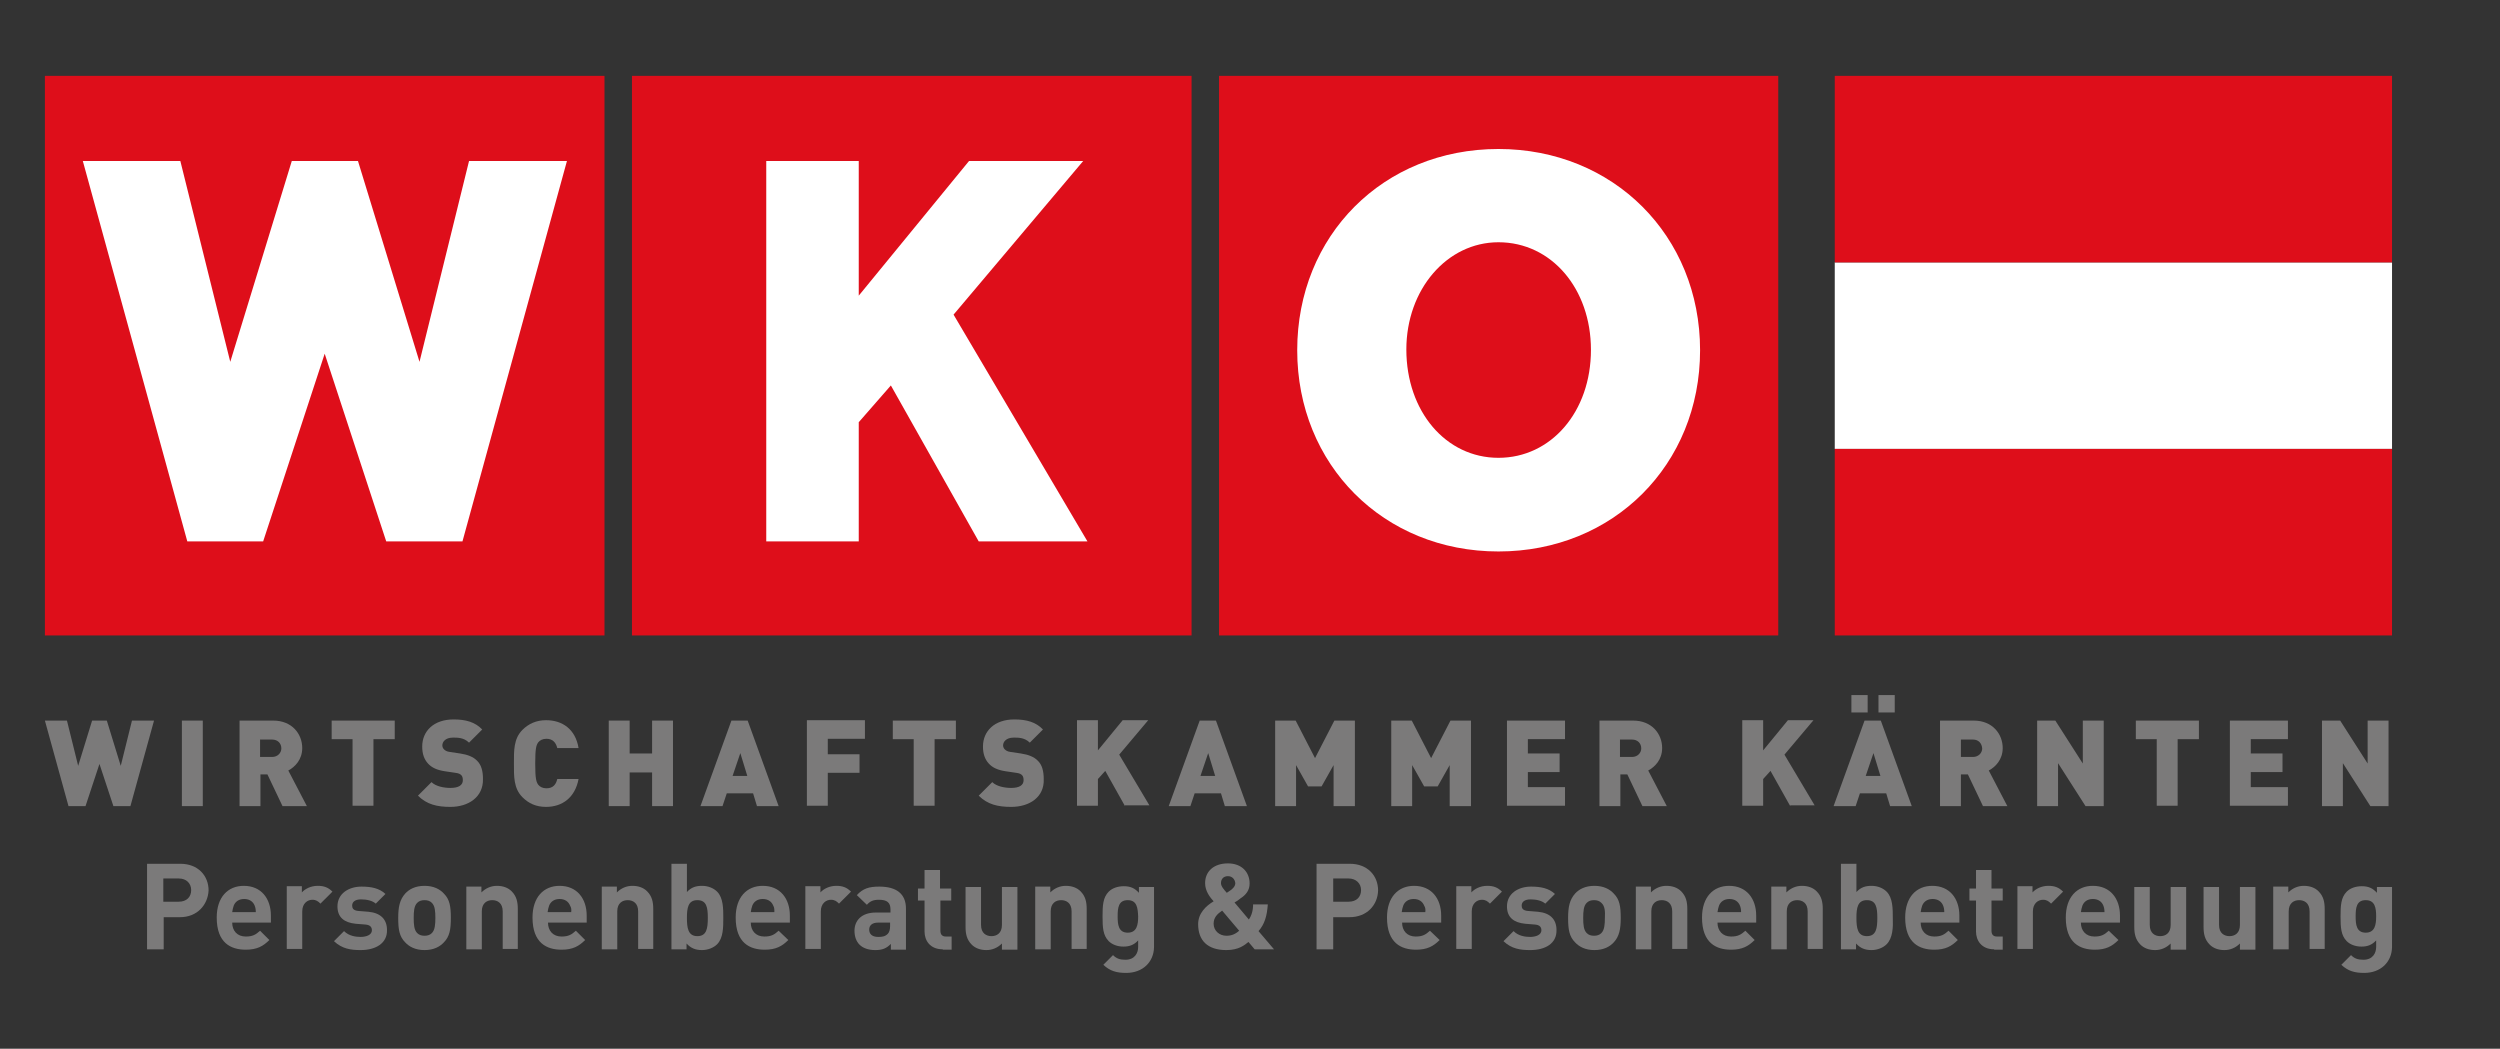 <?xml version="1.0" encoding="utf-8"?>
<!-- Generator: Adobe Illustrator 19.2.1, SVG Export Plug-In . SVG Version: 6.00 Build 0)  -->
<svg version="1.1" id="Ebene_1" xmlns="http://www.w3.org/2000/svg" xmlns:xlink="http://www.w3.org/1999/xlink" x="0px" y="0px"
	 viewBox="0 0 646 271" style="enable-background:new 0 0 646 271;" xml:space="preserve">
<rect x="0" y="0" width="646" height="271" fill="#333333" stroke="none"/>
<style type="text/css">
	.st0{fill:#DE0E1A;}
	.st1{fill:#FFFFFF;}
	.st2{fill:#7B7A7A;}
</style>
<polygon class="st0" points="315,19.6 459.5,19.6 459.5,164.2 315,164.2 315,19.6 "/>
<polygon class="st0" points="163.3,19.6 307.9,19.6 307.9,164.2 163.3,164.2 163.3,19.6 "/>
<polygon class="st1" points="281,139.9 246.4,81.3 279.9,41.6 250.4,41.6 221.9,76.4 221.9,41.6 198,41.6 198,139.9 221.9,139.9 
	221.9,109.1 230.2,99.6 252.9,139.9 281,139.9 "/>
<polygon class="st0" points="11.6,19.6 156.2,19.6 156.2,164.2 11.6,164.2 11.6,19.6 "/>
<polygon class="st1" points="146.5,41.6 121.2,41.6 108.4,93.5 92.5,41.6 75.4,41.6 59.5,93.5 46.6,41.6 21.4,41.6 48.4,139.9 
	68,139.9 83.9,91.4 99.8,139.9 119.5,139.9 146.5,41.6 "/>
<path class="st1" d="M387.2,38.5c29.7,0,52.1,22.4,52.1,52c0,29.6-22.4,52-52.1,52c-29.7,0-52-22.4-52-52
	C335.2,60.9,357.4,38.5,387.2,38.5L387.2,38.5z"/>
<path class="st0" d="M387.2,118.3c-13.6,0-23.8-12-23.8-28c0-15.5,10.5-27.7,23.8-27.7c13.7,0,23.9,12,23.9,27.8
	C411.1,106.4,400.8,118.3,387.2,118.3z"/>
<rect x="474.1" y="67.8" class="st1" width="144" height="48.2"/>
<rect x="474.1" y="19.6" class="st0" width="144" height="48.2"/>
<rect x="474.1" y="116" class="st0" width="144" height="48.2"/>
<path class="st2" d="M33.7,208.3h-4.4l-3.6-10.9l-3.6,10.9h-4.4l-6.1-22.1h5.7l2.9,11.7l3.6-11.7h3.8l3.6,11.7l2.9-11.7h5.7
	L33.7,208.3z"/>
<path class="st2" d="M47,208.3v-22.1h5.4v22.1H47z"/>
<path class="st2" d="M73,208.3l-3.9-8.2h-1.8v8.2h-5.4v-22.1h8.7c4.9,0,7.5,3.5,7.5,7.1c0,3-1.9,4.9-3.6,5.8l4.8,9.2H73z
	 M70.3,191.1h-3.1v4.5h3.1c1.5,0,2.4-1.1,2.4-2.2C72.7,192.1,71.8,191.1,70.3,191.1z"/>
<path class="st2" d="M96.5,191v17.2h-5.4V191h-5.4v-4.8H102v4.8H96.5z"/>
<path class="st2" d="M116.4,208.5c-3.4,0-6.1-0.6-8.4-2.9l3.5-3.5c1.1,1.1,3.2,1.5,4.9,1.5c2.1,0,3.2-0.7,3.2-2c0-0.5-0.1-1-0.4-1.3
	c-0.3-0.3-0.7-0.5-1.5-0.6l-2.7-0.4c-2-0.3-3.4-0.9-4.4-2c-1-1.1-1.5-2.5-1.5-4.4c0-4,3-7,8.1-7c3.2,0,5.6,0.7,7.4,2.6l-3.4,3.4
	c-1.4-1.4-3.2-1.3-4.2-1.3c-1.9,0-2.7,1.1-2.7,2c0,0.3,0.1,0.7,0.4,1c0.3,0.3,0.7,0.6,1.5,0.7l2.7,0.4c2,0.3,3.4,0.9,4.3,1.8
	c1.2,1.1,1.6,2.8,1.6,4.8C124.9,206,121,208.5,116.4,208.5z"/>
<path class="st2" d="M141.1,208.5c-2.6,0-4.5-0.9-6.1-2.5c-2.3-2.3-2.2-5.4-2.2-8.7s-0.1-6.4,2.2-8.7c1.6-1.6,3.6-2.5,6.1-2.5
	c4.2,0,7.6,2.3,8.4,7.2h-5.5c-0.3-1.2-1-2.4-2.8-2.4c-1,0-1.7,0.4-2.1,0.9c-0.5,0.7-0.8,1.4-0.8,5.5s0.3,4.8,0.8,5.5
	c0.4,0.5,1.1,0.9,2.1,0.9c1.8,0,2.5-1.1,2.8-2.4h5.5C148.6,206.1,145.3,208.5,141.1,208.5z"/>
<path class="st2" d="M168.5,208.3v-8.7h-5.8v8.7h-5.4v-22.1h5.4v8.5h5.8v-8.5h5.4v22.1H168.5z"/>
<path class="st2" d="M195.6,208.3l-1-3.3h-6.8l-1.1,3.3h-5.7l8-22.1h4.2l8,22.1H195.6z M191.3,194.6l-2,5.9h3.8L191.3,194.6z"/>
<path class="st2" d="M213.9,191v3.9h8.2v4.8h-8.2v8.5h-5.4v-22.1h15v4.8H213.9z"/>
<path class="st2" d="M241.5,191v17.2h-5.4V191h-5.4v-4.8h16.3v4.8H241.5z"/>
<path class="st2" d="M261.3,208.5c-3.4,0-6.1-0.6-8.4-2.9l3.5-3.5c1.1,1.1,3.2,1.5,4.9,1.5c2.1,0,3.2-0.7,3.2-2c0-0.5-0.1-1-0.4-1.3
	c-0.3-0.3-0.7-0.5-1.5-0.6l-2.7-0.4c-2-0.3-3.4-0.9-4.4-2c-1-1.1-1.5-2.5-1.5-4.4c0-4,3-7,8.1-7c3.2,0,5.6,0.7,7.4,2.6l-3.4,3.4
	c-1.4-1.4-3.2-1.3-4.2-1.3c-1.9,0-2.7,1.1-2.7,2c0,0.3,0.1,0.7,0.4,1c0.3,0.3,0.7,0.6,1.5,0.7l2.7,0.4c2,0.3,3.4,0.9,4.3,1.8
	c1.2,1.1,1.6,2.8,1.6,4.8C269.9,206,266,208.5,261.3,208.5z"/>
<path class="st2" d="M290.7,208.3l-5.1-9.1l-1.9,2.1v6.9h-5.4v-22.1h5.4v7.8l6.4-7.8h6.6l-7.5,8.9l7.8,13.1H290.7z"/>
<path class="st2" d="M316.5,208.3l-1-3.3h-6.8l-1.1,3.3H302l8-22.1h4.2l8,22.1H316.5z M312.2,194.6l-2,5.9h3.8L312.2,194.6z"/>
<path class="st2" d="M344.6,208.3v-10.6l-3.1,5.5H338l-3.1-5.5v10.6h-5.4v-22.1h5.3l5,9.7l5-9.7h5.3v22.1H344.6z"/>
<path class="st2" d="M374.6,208.3v-10.6l-3.1,5.5H368l-3.1-5.5v10.6h-5.4v-22.1h5.3l5,9.7l5-9.7h5.3v22.1H374.6z"/>
<path class="st2" d="M389.4,208.3v-22.1h15v4.8h-9.6v3.7h8.2v4.8h-8.2v3.9h9.6v4.8H389.4z"/>
<path class="st2" d="M424.4,208.3l-3.9-8.2h-1.8v8.2h-5.4v-22.1h8.7c4.9,0,7.5,3.5,7.5,7.1c0,3-1.9,4.9-3.6,5.8l4.8,9.2H424.4z
	 M421.7,191.1h-3.1v4.5h3.1c1.5,0,2.4-1.1,2.4-2.2C424.1,192.1,423.2,191.1,421.7,191.1z"/>
<path class="st2" d="M462.6,208.3l-5.1-9.1l-1.9,2.1v6.9h-5.4v-22.1h5.4v7.8l6.4-7.8h6.6l-7.5,8.9l7.8,13.1H462.6z"/>
<path class="st2" d="M488.4,208.3l-1-3.3h-6.8l-1.1,3.3h-5.7l8-22.1h4.2l8,22.1H488.4z M478.4,184.1v-4.5h4.2v4.5H478.4z
	 M484.1,194.6l-2,5.9h3.8L484.1,194.6z M485.4,184.1v-4.5h4.2v4.5H485.4z"/>
<path class="st2" d="M512.4,208.3l-3.9-8.2h-1.8v8.2h-5.4v-22.1h8.7c4.9,0,7.5,3.5,7.5,7.1c0,3-1.9,4.9-3.6,5.8l4.8,9.2H512.4z
	 M509.8,191.1h-3.1v4.5h3.1c1.5,0,2.4-1.1,2.4-2.2C512.1,192.1,511.3,191.1,509.8,191.1z"/>
<path class="st2" d="M538.9,208.3l-7.1-11.1v11.1h-5.4v-22.1h4.7l7.1,11.1v-11.1h5.4v22.1H538.9z"/>
<path class="st2" d="M562.7,191v17.2h-5.4V191h-5.4v-4.8h16.3v4.8H562.7z"/>
<path class="st2" d="M576.2,208.3v-22.1h15v4.8h-9.6v3.7h8.2v4.8h-8.2v3.9h9.6v4.8H576.2z"/>
<path class="st2" d="M612.5,208.3l-7.1-11.1v11.1H600v-22.1h4.7l7.1,11.1v-11.1h5.4v22.1H612.5z"/>
<path class="st2" d="M46.5,237h-4.2v8.3h-4.3v-22.1h8.6c4.6,0,7.3,3.1,7.3,6.9C53.7,233.8,51,237,46.5,237z M46.2,227h-4v6h4
	c2,0,3.2-1.2,3.2-3C49.4,228.3,48.2,227,46.2,227z"/>
<path class="st2" d="M60,238.4c0,2.1,1.3,3.6,3.5,3.6c1.8,0,2.6-0.5,3.7-1.5l2.4,2.4c-1.6,1.6-3.2,2.5-6.1,2.5
	c-3.8,0-7.5-1.7-7.5-8.3c0-5.3,2.9-8.2,7-8.2c4.5,0,7,3.3,7,7.7v1.8H60z M65.8,234c-0.4-1-1.3-1.7-2.7-1.7c-1.4,0-2.3,0.7-2.7,1.7
	c-0.2,0.6-0.3,1-0.4,1.7h6.1C66.1,235,66,234.5,65.8,234z"/>
<path class="st2" d="M82.8,233.5c-0.6-0.6-1.1-1-2.1-1c-1.2,0-2.6,0.9-2.6,3v9.7h-4v-16.2h3.9v1.6c0.8-0.9,2.3-1.7,4.1-1.7
	c1.6,0,2.7,0.4,3.8,1.5L82.8,233.5z"/>
<path class="st2" d="M93.2,245.5c-2.5,0-4.8-0.3-6.9-2.3l2.6-2.6c1.3,1.3,3.1,1.5,4.3,1.5c1.4,0,2.9-0.5,2.9-1.7
	c0-0.8-0.4-1.4-1.7-1.5l-2.5-0.2c-2.9-0.3-4.7-1.6-4.7-4.5c0-3.3,2.9-5.1,6.2-5.1c2.5,0,4.6,0.4,6.2,1.9l-2.5,2.5
	c-0.9-0.8-2.4-1.1-3.8-1.1c-1.6,0-2.3,0.7-2.3,1.6c0,0.6,0.2,1.3,1.7,1.4l2.5,0.2c3.2,0.3,4.8,2,4.8,4.7
	C100.1,243.8,97,245.5,93.2,245.5z"/>
<path class="st2" d="M114.7,243.5c-1,1.1-2.6,2-5,2c-2.4,0-4-0.9-5-2c-1.5-1.5-1.8-3.3-1.8-6.3c0-2.9,0.4-4.7,1.8-6.3
	c1-1.1,2.6-2,5-2c2.4,0,4,0.9,5,2c1.5,1.5,1.8,3.3,1.8,6.3C116.5,240.1,116.2,242,114.7,243.5z M111.6,233.3
	c-0.5-0.5-1.1-0.7-1.9-0.7c-0.8,0-1.4,0.2-1.9,0.7c-0.8,0.8-0.9,2.2-0.9,3.9c0,1.7,0.1,3.1,0.9,3.9c0.5,0.5,1.1,0.7,1.9,0.7
	c0.8,0,1.4-0.2,1.9-0.7c0.8-0.8,0.9-2.3,0.9-3.9C112.5,235.5,112.4,234.1,111.6,233.3z"/>
<path class="st2" d="M129.9,245.3v-9.8c0-2.2-1.4-2.9-2.7-2.9c-1.3,0-2.7,0.7-2.7,2.9v9.8h-4v-16.2h3.9v1.5c1.1-1.1,2.5-1.7,4-1.7
	c1.6,0,2.9,0.5,3.8,1.4c1.3,1.3,1.6,2.8,1.6,4.6v10.3H129.9z"/>
<path class="st2" d="M141.6,238.4c0,2.1,1.3,3.6,3.5,3.6c1.8,0,2.6-0.5,3.7-1.5l2.4,2.4c-1.6,1.6-3.2,2.5-6.1,2.5
	c-3.8,0-7.5-1.7-7.5-8.3c0-5.3,2.9-8.2,7-8.2c4.5,0,7,3.3,7,7.7v1.8H141.6z M147.3,234c-0.4-1-1.3-1.7-2.7-1.7
	c-1.4,0-2.3,0.7-2.7,1.7c-0.2,0.6-0.3,1-0.4,1.7h6.1C147.7,235,147.6,234.5,147.3,234z"/>
<path class="st2" d="M164.9,245.3v-9.8c0-2.2-1.4-2.9-2.7-2.9c-1.3,0-2.7,0.7-2.7,2.9v9.8h-4v-16.2h3.9v1.5c1.1-1.1,2.5-1.7,4-1.7
	c1.6,0,2.9,0.5,3.8,1.4c1.3,1.3,1.6,2.8,1.6,4.6v10.3H164.9z"/>
<path class="st2" d="M185.3,244c-0.9,0.9-2.4,1.5-3.9,1.5c-1.7,0-2.9-0.5-4-1.7v1.5h-3.9v-22.1h4v7.3c1.1-1.2,2.3-1.6,3.9-1.6
	c1.6,0,3,0.6,3.9,1.5c1.6,1.6,1.6,4.4,1.6,6.8C186.9,239.6,186.9,242.4,185.3,244z M180.2,232.6c-2.4,0-2.7,2-2.7,4.6
	c0,2.6,0.3,4.7,2.7,4.7c2.4,0,2.7-2,2.7-4.7C182.9,234.5,182.6,232.6,180.2,232.6z"/>
<path class="st2" d="M194,238.4c0,2.1,1.3,3.6,3.5,3.6c1.8,0,2.6-0.5,3.7-1.5l2.5,2.4c-1.6,1.6-3.2,2.5-6.1,2.5
	c-3.8,0-7.5-1.7-7.5-8.3c0-5.3,2.9-8.2,7-8.2c4.5,0,7,3.3,7,7.7v1.8H194z M199.8,234c-0.4-1-1.3-1.7-2.7-1.7c-1.4,0-2.3,0.7-2.7,1.7
	c-0.2,0.6-0.3,1-0.4,1.7h6.1C200.1,235,200.1,234.5,199.8,234z"/>
<path class="st2" d="M216.8,233.5c-0.6-0.6-1.1-1-2.1-1c-1.2,0-2.6,0.9-2.6,3v9.7h-4v-16.2h3.9v1.6c0.8-0.9,2.3-1.7,4.1-1.7
	c1.6,0,2.7,0.4,3.8,1.5L216.8,233.5z"/>
<path class="st2" d="M230.2,245.3v-1.4c-1.1,1.1-2.1,1.6-4,1.6c-1.8,0-3.2-0.5-4.1-1.4c-0.9-0.9-1.3-2.2-1.3-3.6
	c0-2.6,1.8-4.7,5.5-4.7h3.8v-0.8c0-1.8-0.9-2.5-3-2.5c-1.5,0-2.3,0.4-3.1,1.3l-2.6-2.5c1.6-1.7,3.1-2.2,5.8-2.2
	c4.5,0,6.9,1.9,6.9,5.7v10.6H230.2z M230.1,238.4h-3.2c-1.5,0-2.3,0.7-2.3,1.8c0,1.1,0.7,1.9,2.3,1.9c1.1,0,1.8-0.1,2.5-0.8
	c0.4-0.4,0.6-1.1,0.6-2V238.4z"/>
<path class="st2" d="M243.6,245.3c-3.3,0-4.7-2.3-4.7-4.6v-8h-1.7v-3.1h1.7v-4.8h4v4.8h2.9v3.1H243v7.8c0,0.9,0.4,1.5,1.4,1.5h1.5
	v3.4H243.6z"/>
<path class="st2" d="M258.9,245.3v-1.5c-1.1,1.1-2.5,1.7-4,1.7c-1.6,0-2.9-0.5-3.8-1.4c-1.3-1.3-1.6-2.8-1.6-4.6v-10.3h4v9.8
	c0,2.2,1.4,2.9,2.7,2.9c1.3,0,2.7-0.7,2.7-2.9v-9.8h4v16.2H258.9z"/>
<path class="st2" d="M276.9,245.3v-9.8c0-2.2-1.4-2.9-2.7-2.9c-1.3,0-2.7,0.7-2.7,2.9v9.8h-4v-16.2h3.9v1.5c1.1-1.1,2.5-1.7,4-1.7
	c1.6,0,2.9,0.5,3.8,1.4c1.3,1.3,1.6,2.8,1.6,4.6v10.3H276.9z"/>
<path class="st2" d="M291,251.4c-2.5,0-4.2-0.5-5.9-2.1l2.5-2.5c0.9,0.9,1.8,1.2,3.2,1.2c2.4,0,3.3-1.7,3.3-3.3V243
	c-1.1,1.2-2.3,1.6-3.8,1.6s-2.9-0.5-3.8-1.4c-1.5-1.5-1.6-3.6-1.6-6.4c0-2.8,0.1-4.9,1.6-6.4c0.9-0.9,2.3-1.4,3.9-1.4
	c1.7,0,2.8,0.5,3.9,1.7v-1.5h3.9v15.6C298.1,248.6,295.3,251.4,291,251.4z M291.4,232.6c-2.4,0-2.6,2-2.6,4.2c0,2.1,0.2,4.2,2.6,4.2
	c2.4,0,2.7-2.1,2.7-4.2C294,234.6,293.8,232.6,291.4,232.6z"/>
<path class="st2" d="M324.2,245.3l-1.6-1.9c-1,0.8-2.5,2.1-5.7,2.1c-4.9,0-7.3-2.5-7.3-6.7c0-2.8,2-4.7,4-5.9
	c-0.9-1-2.2-2.6-2.2-4.7c0-3,2.2-5.1,5.9-5.1c3.5,0,5.6,2.2,5.6,5.2c0,1.7-0.9,2.9-2.3,3.8c0,0-1,0.8-1.6,1.1l3.7,4.4
	c0.7-1,1.1-2.3,1.1-3.9h3.8c-0.2,2.9-0.8,5.1-2.4,6.9l4,4.7H324.2z M315.8,235.3c-1.3,0.9-2.2,1.8-2.2,3.4c0,1.8,1.5,3.1,3.3,3.1
	c1.3,0,2.3-0.4,3.3-1.3L315.8,235.3z M317.3,226.4c-1.2,0-1.8,0.8-1.8,1.8c0,0.8,0.7,1.6,1.5,2.5c0.3-0.2,0.9-0.6,0.9-0.6
	c0.7-0.5,1.3-1.1,1.3-1.9C319.1,227.2,318.4,226.4,317.3,226.4z"/>
<path class="st2" d="M348.7,237h-4.2v8.3h-4.3v-22.1h8.6c4.6,0,7.3,3.1,7.3,6.9C356,233.8,353.3,237,348.7,237z M348.5,227h-4v6h4
	c2,0,3.2-1.2,3.2-3C351.7,228.3,350.4,227,348.5,227z"/>
<path class="st2" d="M362.3,238.4c0,2.1,1.3,3.6,3.5,3.6c1.8,0,2.6-0.5,3.7-1.5l2.5,2.4c-1.6,1.6-3.2,2.5-6.1,2.5
	c-3.8,0-7.5-1.7-7.5-8.3c0-5.3,2.9-8.2,7-8.2c4.5,0,7,3.3,7,7.7v1.8H362.3z M368,234c-0.4-1-1.3-1.7-2.7-1.7c-1.4,0-2.3,0.7-2.7,1.7
	c-0.2,0.6-0.3,1-0.4,1.7h6.1C368.4,235,368.3,234.5,368,234z"/>
<path class="st2" d="M385,233.5c-0.6-0.6-1.1-1-2.1-1c-1.2,0-2.6,0.9-2.6,3v9.7h-4v-16.2h3.9v1.6c0.8-0.9,2.3-1.7,4.1-1.7
	c1.6,0,2.7,0.4,3.8,1.5L385,233.5z"/>
<path class="st2" d="M395.4,245.5c-2.5,0-4.8-0.3-6.9-2.3l2.6-2.6c1.3,1.3,3.1,1.5,4.3,1.5c1.4,0,2.9-0.5,2.9-1.7
	c0-0.8-0.4-1.4-1.7-1.5l-2.5-0.2c-2.9-0.3-4.7-1.6-4.7-4.5c0-3.3,2.9-5.1,6.2-5.1c2.5,0,4.6,0.4,6.2,1.9l-2.5,2.5
	c-0.9-0.8-2.4-1.1-3.8-1.1c-1.6,0-2.3,0.7-2.3,1.6c0,0.6,0.2,1.3,1.7,1.4l2.5,0.2c3.2,0.3,4.8,2,4.8,4.7
	C402.3,243.8,399.3,245.5,395.4,245.5z"/>
<path class="st2" d="M417,243.5c-1,1.1-2.6,2-5,2c-2.4,0-4-0.9-5-2c-1.5-1.5-1.8-3.3-1.8-6.3c0-2.9,0.4-4.7,1.8-6.3c1-1.1,2.6-2,5-2
	c2.4,0,4,0.9,5,2c1.5,1.5,1.8,3.3,1.8,6.3C418.8,240.1,418.4,242,417,243.5z M413.8,233.3c-0.5-0.5-1.1-0.7-1.9-0.7
	c-0.8,0-1.4,0.2-1.9,0.7c-0.8,0.8-0.9,2.2-0.9,3.9c0,1.7,0.1,3.1,0.9,3.9c0.5,0.5,1.1,0.7,1.9,0.7c0.8,0,1.4-0.2,1.9-0.7
	c0.8-0.8,0.9-2.3,0.9-3.9C414.8,235.5,414.7,234.1,413.8,233.3z"/>
<path class="st2" d="M432.1,245.3v-9.8c0-2.2-1.4-2.9-2.7-2.9c-1.3,0-2.7,0.7-2.7,2.9v9.8h-4v-16.2h3.9v1.5c1.1-1.1,2.5-1.7,4-1.7
	c1.6,0,2.9,0.5,3.8,1.4c1.3,1.3,1.6,2.8,1.6,4.6v10.3H432.1z"/>
<path class="st2" d="M443.8,238.4c0,2.1,1.3,3.6,3.5,3.6c1.8,0,2.6-0.5,3.7-1.5l2.4,2.4c-1.6,1.6-3.2,2.5-6.1,2.5
	c-3.8,0-7.5-1.7-7.5-8.3c0-5.3,2.9-8.2,7-8.2c4.5,0,7,3.3,7,7.7v1.8H443.8z M449.6,234c-0.4-1-1.3-1.7-2.7-1.7
	c-1.4,0-2.3,0.7-2.7,1.7c-0.2,0.6-0.3,1-0.4,1.7h6.1C449.9,235,449.8,234.5,449.6,234z"/>
<path class="st2" d="M467.1,245.3v-9.8c0-2.2-1.4-2.9-2.7-2.9c-1.3,0-2.7,0.7-2.7,2.9v9.8h-4v-16.2h3.9v1.5c1.1-1.1,2.5-1.7,4-1.7
	c1.6,0,2.9,0.5,3.8,1.4c1.3,1.3,1.6,2.8,1.6,4.6v10.3H467.1z"/>
<path class="st2" d="M487.5,244c-0.9,0.9-2.4,1.5-3.9,1.5c-1.7,0-2.9-0.5-4-1.7v1.5h-3.9v-22.1h4v7.3c1.1-1.2,2.3-1.6,3.9-1.6
	c1.6,0,3,0.6,3.9,1.5c1.6,1.6,1.6,4.4,1.6,6.8C489.2,239.6,489.1,242.4,487.5,244z M482.4,232.6c-2.4,0-2.7,2-2.7,4.6
	c0,2.6,0.3,4.7,2.7,4.7c2.4,0,2.7-2,2.7-4.7C485.1,234.5,484.8,232.6,482.4,232.6z"/>
<path class="st2" d="M496.3,238.4c0,2.1,1.3,3.6,3.5,3.6c1.8,0,2.6-0.5,3.7-1.5l2.4,2.4c-1.6,1.6-3.2,2.5-6.1,2.5
	c-3.8,0-7.5-1.7-7.5-8.3c0-5.3,2.9-8.2,7-8.2c4.5,0,7,3.3,7,7.7v1.8H496.3z M502.1,234c-0.4-1-1.3-1.7-2.7-1.7
	c-1.4,0-2.3,0.7-2.7,1.7c-0.2,0.6-0.3,1-0.4,1.7h6.1C502.4,235,502.3,234.5,502.1,234z"/>
<path class="st2" d="M515.3,245.3c-3.3,0-4.7-2.3-4.7-4.6v-8h-1.7v-3.1h1.7v-4.8h4v4.8h2.9v3.1h-2.9v7.8c0,0.9,0.4,1.5,1.4,1.5h1.5
	v3.4H515.3z"/>
<path class="st2" d="M530,233.5c-0.6-0.6-1.1-1-2.1-1c-1.2,0-2.6,0.9-2.6,3v9.7h-4v-16.2h3.9v1.6c0.8-0.9,2.3-1.7,4.1-1.7
	c1.6,0,2.7,0.4,3.8,1.5L530,233.5z"/>
<path class="st2" d="M537.7,238.4c0,2.1,1.3,3.6,3.5,3.6c1.8,0,2.6-0.5,3.7-1.5l2.5,2.4c-1.6,1.6-3.2,2.5-6.1,2.5
	c-3.8,0-7.5-1.7-7.5-8.3c0-5.3,2.9-8.2,7-8.2c4.5,0,7,3.3,7,7.7v1.8H537.7z M543.5,234c-0.4-1-1.3-1.7-2.7-1.7
	c-1.4,0-2.3,0.7-2.7,1.7c-0.2,0.6-0.3,1-0.4,1.7h6.1C543.8,235,543.7,234.5,543.5,234z"/>
<path class="st2" d="M560.9,245.3v-1.5c-1.1,1.1-2.5,1.7-4,1.7c-1.6,0-2.9-0.5-3.8-1.4c-1.3-1.3-1.6-2.8-1.6-4.6v-10.3h4v9.8
	c0,2.2,1.4,2.9,2.7,2.9s2.7-0.7,2.7-2.9v-9.8h4v16.2H560.9z"/>
<path class="st2" d="M578.8,245.3v-1.5c-1.1,1.1-2.5,1.7-4,1.7c-1.6,0-2.9-0.5-3.8-1.4c-1.3-1.3-1.6-2.8-1.6-4.6v-10.3h4v9.8
	c0,2.2,1.4,2.9,2.7,2.9s2.7-0.7,2.7-2.9v-9.8h4v16.2H578.8z"/>
<path class="st2" d="M596.8,245.3v-9.8c0-2.2-1.4-2.9-2.7-2.9c-1.3,0-2.7,0.7-2.7,2.9v9.8h-4v-16.2h3.9v1.5c1.1-1.1,2.5-1.7,4-1.7
	c1.6,0,2.9,0.5,3.8,1.4c1.3,1.3,1.6,2.8,1.6,4.6v10.3H596.8z"/>
<path class="st2" d="M610.9,251.4c-2.5,0-4.2-0.5-5.9-2.1l2.5-2.5c0.9,0.9,1.8,1.2,3.2,1.2c2.4,0,3.3-1.7,3.3-3.3V243
	c-1.1,1.2-2.3,1.6-3.8,1.6s-2.9-0.5-3.8-1.4c-1.5-1.5-1.6-3.6-1.6-6.4c0-2.8,0.1-4.9,1.6-6.4c0.9-0.9,2.3-1.4,3.9-1.4
	c1.7,0,2.8,0.5,3.9,1.7v-1.5h3.9v15.6C618,248.6,615.2,251.4,610.9,251.4z M611.3,232.6c-2.4,0-2.6,2-2.6,4.2c0,2.1,0.2,4.2,2.6,4.2
	c2.4,0,2.7-2.1,2.7-4.2C614,234.6,613.7,232.6,611.3,232.6z"/>
</svg>
